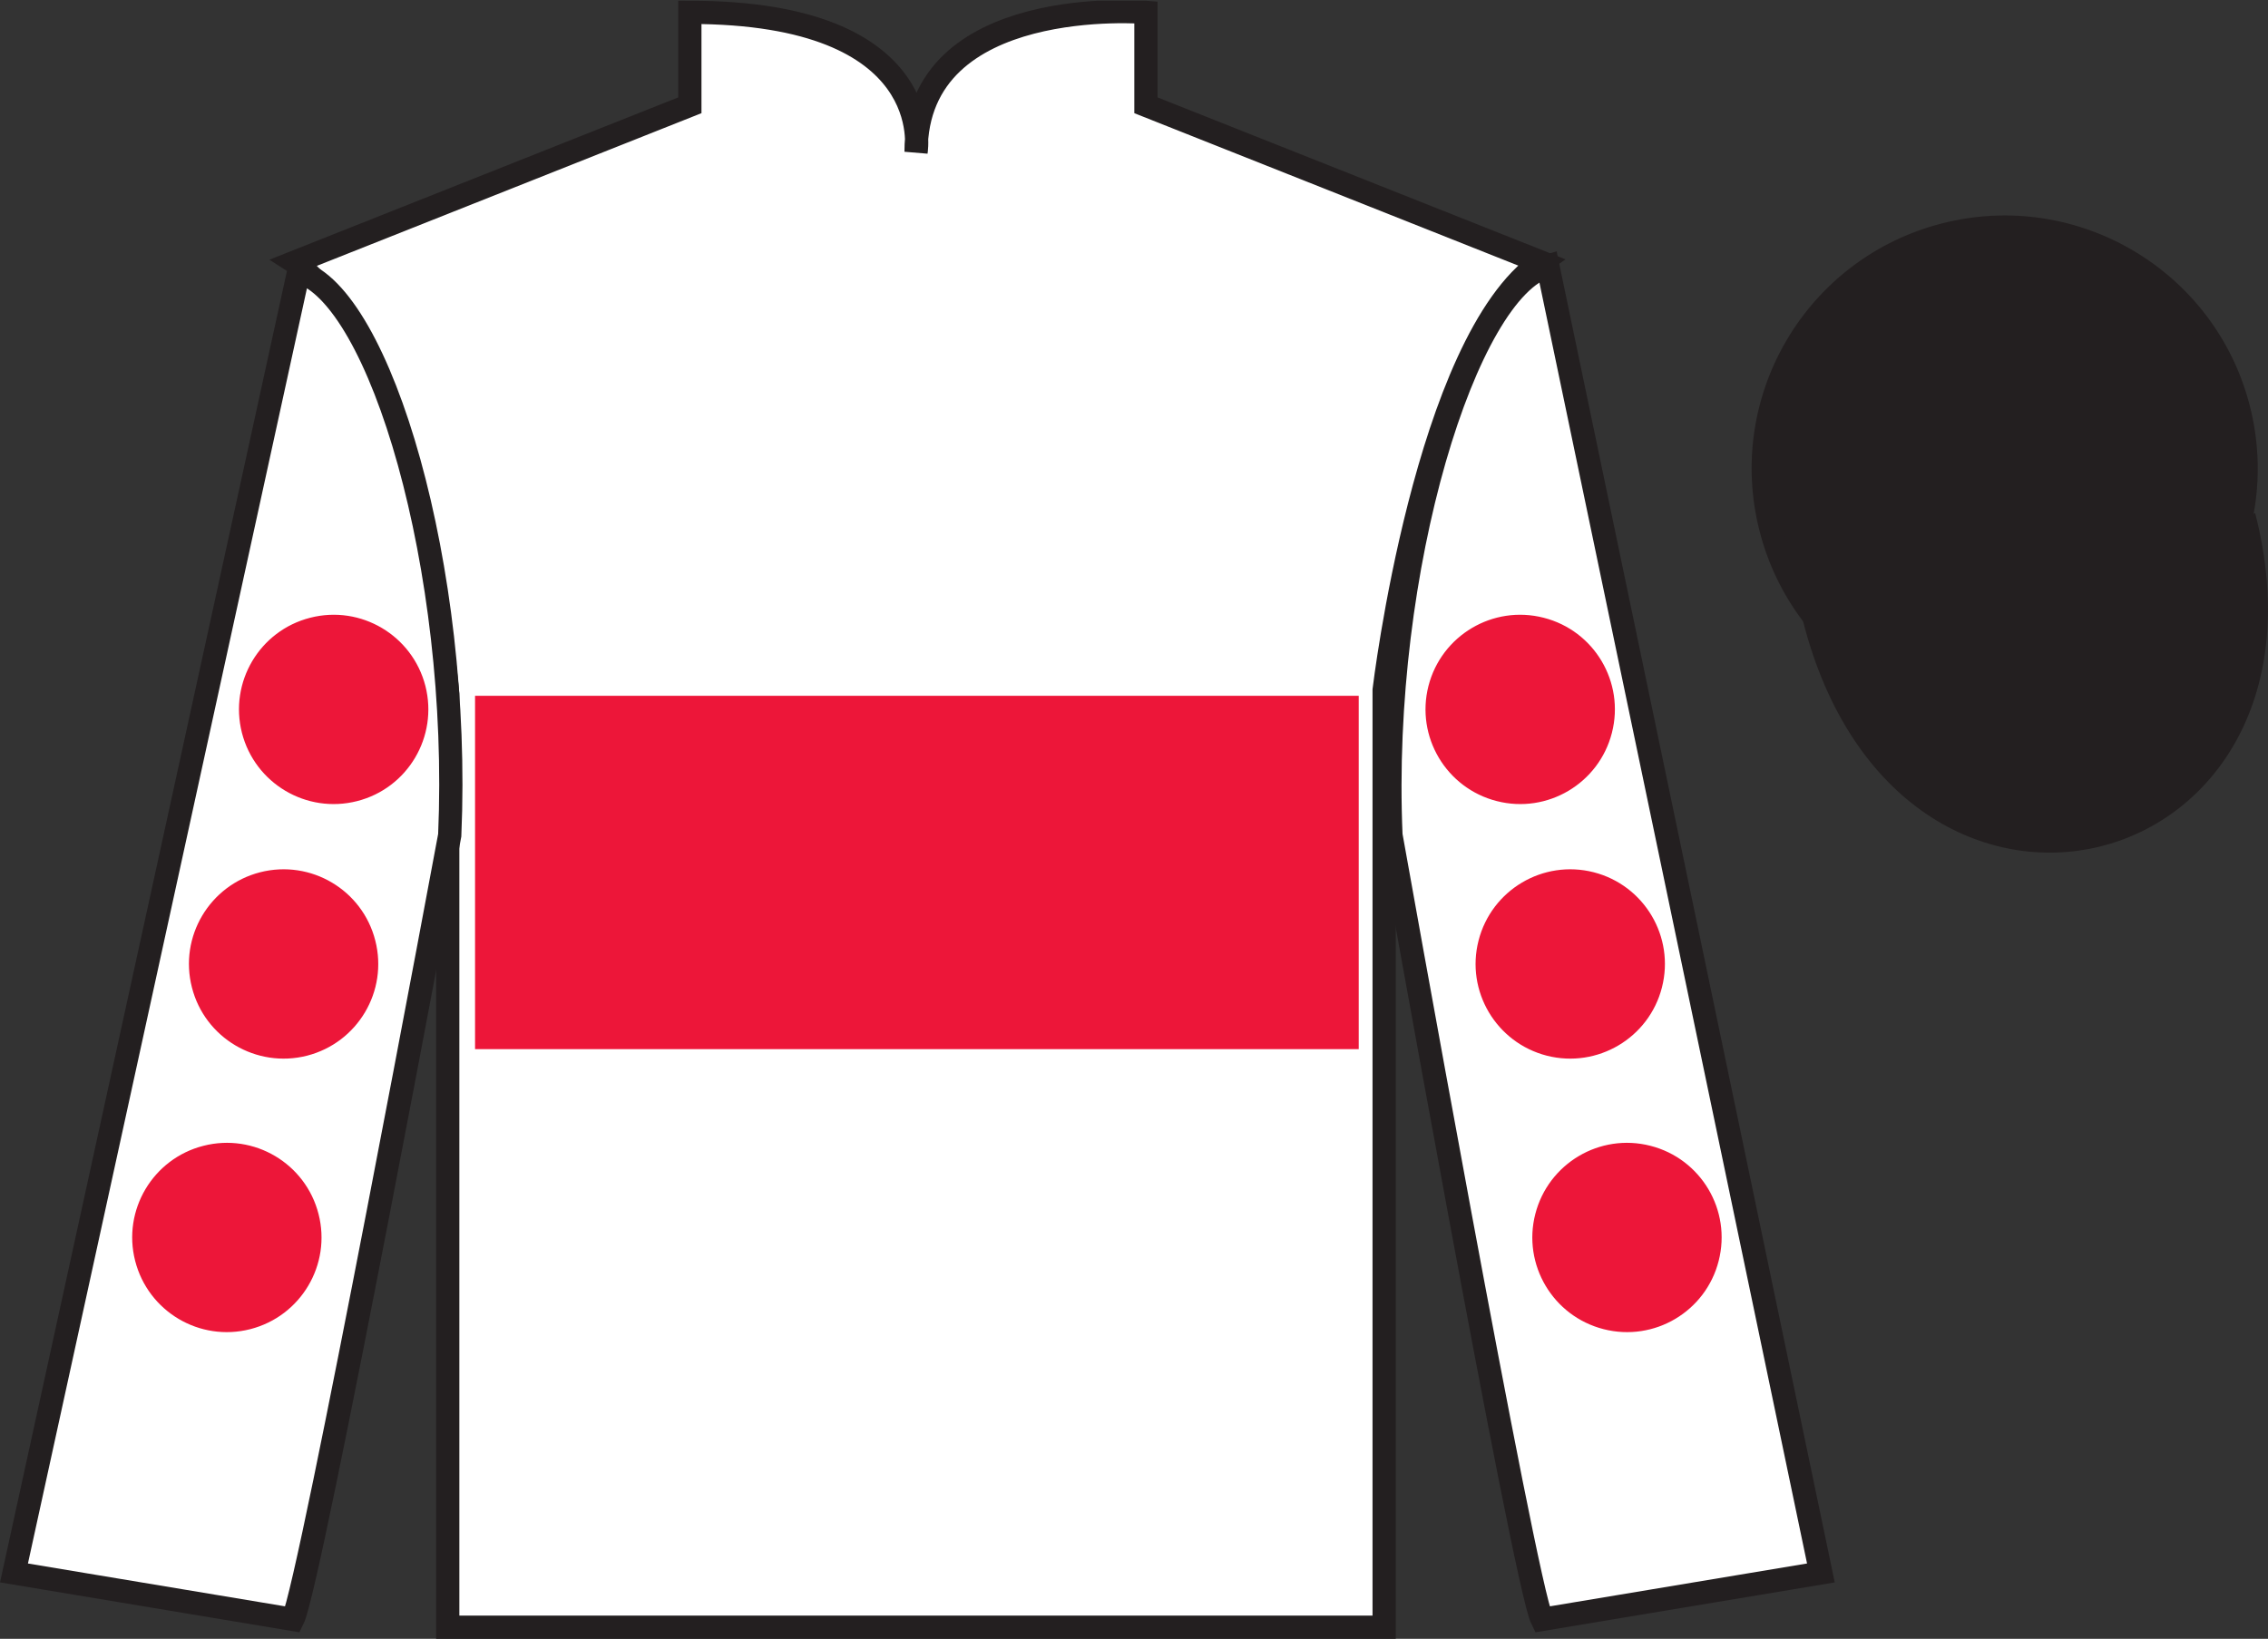 <?xml version="1.0" encoding="UTF-8"?>
<svg xmlns="http://www.w3.org/2000/svg" xmlns:xlink="http://www.w3.org/1999/xlink" width="97.59pt" height="70.53pt" viewBox="0 0 97.59 70.53" version="1.1">
<rect x="0" y="0" width="97.59" height="70.53" fill="#333333" stroke="none"/>
<defs>
<clipPath id="clip1">
  <path d="M 0 70.531 L 97.59 70.531 L 97.59 0.031 L 0 0.031 L 0 70.531 Z M 0 70.531 "/>
</clipPath>
</defs>
<g id="surface0">
<g clip-path="url(#clip1)" clip-rule="nonzero">
<path style=" stroke:none;fill-rule:nonzero;fill:rgb(100%,100%,100%);fill-opacity:1;" d="M 12.684 11.281 C 12.684 11.281 17.766 14.531 19.266 29.863 C 19.266 29.863 19.266 44.863 19.266 70.031 L 59.559 70.031 L 59.559 29.695 C 59.559 29.695 61.352 14.695 66.309 11.281 L 49.309 4.531 L 49.309 0.531 C 49.309 0.531 39.418 -0.305 39.418 6.531 C 39.418 6.531 40.434 0.531 29.684 0.531 L 29.684 4.531 L 12.684 11.281 "/>
<path style="fill:none;stroke-width:10;stroke-linecap:butt;stroke-linejoin:miter;stroke:rgb(13.73%,12.16%,12.549%);stroke-opacity:1;stroke-miterlimit:4;" d="M 126.836 592.487 C 126.836 592.487 177.656 559.987 192.656 406.667 C 192.656 406.667 192.656 256.667 192.656 4.987 L 595.586 4.987 L 595.586 408.347 C 595.586 408.347 613.516 558.347 663.086 592.487 L 493.086 659.987 L 493.086 699.987 C 493.086 699.987 394.18 708.347 394.18 639.987 C 394.18 639.987 404.336 699.987 296.836 699.987 L 296.836 659.987 L 126.836 592.487 Z M 126.836 592.487 " transform="matrix(0.1,0,0,-0.1,0,70.53)"/>
<path style=" stroke:none;fill-rule:nonzero;fill:rgb(100%,100%,100%);fill-opacity:1;" d="M 12.602 69.695 C 13.352 68.195 19.352 35.945 19.352 35.945 C 19.852 24.445 16.352 12.695 12.852 11.695 L 0.602 67.695 L 12.602 69.695 "/>
<path style="fill:none;stroke-width:10;stroke-linecap:butt;stroke-linejoin:miter;stroke:rgb(13.73%,12.16%,12.549%);stroke-opacity:1;stroke-miterlimit:4;" d="M 126.016 8.347 C 133.516 23.347 193.516 345.847 193.516 345.847 C 198.516 460.847 163.516 578.347 128.516 588.347 L 6.016 28.347 L 126.016 8.347 Z M 126.016 8.347 " transform="matrix(0.1,0,0,-0.1,0,70.53)"/>
<path style=" stroke:none;fill-rule:nonzero;fill:rgb(100%,100%,100%);fill-opacity:1;" d="M 78.352 67.695 L 66.602 11.445 C 63.102 12.445 59.352 24.445 59.852 35.945 C 59.852 35.945 65.602 68.195 66.352 69.695 L 78.352 67.695 "/>
<path style="fill:none;stroke-width:10;stroke-linecap:butt;stroke-linejoin:miter;stroke:rgb(13.73%,12.16%,12.549%);stroke-opacity:1;stroke-miterlimit:4;" d="M 783.516 28.347 L 666.016 590.847 C 631.016 580.847 593.516 460.847 598.516 345.847 C 598.516 345.847 656.016 23.347 663.516 8.347 L 783.516 28.347 Z M 783.516 28.347 " transform="matrix(0.1,0,0,-0.1,0,70.53)"/>
<path style="fill-rule:nonzero;fill:rgb(13.73%,12.16%,12.549%);fill-opacity:1;stroke-width:10;stroke-linecap:butt;stroke-linejoin:miter;stroke:rgb(13.73%,12.16%,12.549%);stroke-opacity:1;stroke-miterlimit:4;" d="M 780.664 439.245 C 820.391 283.62 1004.336 331.198 965.547 483.191 " transform="matrix(0.1,0,0,-0.1,0,70.53)"/>
<path style=" stroke:none;fill-rule:nonzero;fill:rgb(92.863%,8.783%,22.277%);fill-opacity:1;" d="M 20.441 45.152 L 58.465 45.152 L 58.465 29.945 L 20.441 29.945 L 20.441 45.152 Z M 20.441 45.152 "/>
<path style=" stroke:none;fill-rule:nonzero;fill:rgb(13.73%,12.16%,12.549%);fill-opacity:1;" d="M 88.828 30.223 C 94.387 28.805 97.742 23.148 96.324 17.594 C 94.906 12.035 89.25 8.68 83.691 10.098 C 78.133 11.516 74.777 17.172 76.195 22.727 C 77.613 28.285 83.27 31.641 88.828 30.223 "/>
<path style="fill:none;stroke-width:10;stroke-linecap:butt;stroke-linejoin:miter;stroke:rgb(13.73%,12.16%,12.549%);stroke-opacity:1;stroke-miterlimit:4;" d="M 888.281 403.073 C 943.867 417.253 977.422 473.816 963.242 529.362 C 949.062 584.948 892.5 618.503 836.914 604.323 C 781.328 590.144 747.773 533.581 761.953 478.034 C 776.133 422.448 832.695 388.894 888.281 403.073 Z M 888.281 403.073 " transform="matrix(0.1,0,0,-0.1,0,70.53)"/>
<path style=" stroke:none;fill-rule:nonzero;fill:rgb(13.73%,12.16%,12.549%);fill-opacity:1;" d="M 86.672 21.84 C 87.605 21.602 88.172 20.652 87.934 19.719 C 87.695 18.785 86.742 18.219 85.809 18.457 C 84.875 18.695 84.312 19.648 84.551 20.582 C 84.789 21.516 85.738 22.078 86.672 21.84 "/>
<path style="fill:none;stroke-width:10;stroke-linecap:butt;stroke-linejoin:miter;stroke:rgb(13.73%,12.16%,12.549%);stroke-opacity:1;stroke-miterlimit:4;" d="M 866.719 486.902 C 876.055 489.284 881.719 498.777 879.336 508.113 C 876.953 517.448 867.422 523.112 858.086 520.73 C 848.75 518.347 843.125 508.816 845.508 499.48 C 847.891 490.144 857.383 484.519 866.719 486.902 Z M 866.719 486.902 " transform="matrix(0.1,0,0,-0.1,0,70.53)"/>
<path style=" stroke:none;fill-rule:nonzero;fill:rgb(92.863%,8.783%,22.277%);fill-opacity:1;" d="M 66.559 45.434 C 68.738 45.988 70.957 44.672 71.512 42.496 C 72.07 40.316 70.754 38.098 68.574 37.539 C 66.398 36.984 64.18 38.297 63.621 40.477 C 63.062 42.656 64.379 44.875 66.559 45.434 "/>
<path style=" stroke:none;fill-rule:nonzero;fill:rgb(92.863%,8.783%,22.277%);fill-opacity:1;" d="M 64.406 34.477 C 66.582 35.035 68.801 33.719 69.359 31.539 C 69.918 29.359 68.602 27.141 66.422 26.586 C 64.242 26.027 62.023 27.344 61.465 29.523 C 60.91 31.703 62.227 33.922 64.406 34.477 "/>
<path style=" stroke:none;fill-rule:nonzero;fill:rgb(92.863%,8.783%,22.277%);fill-opacity:1;" d="M 69 57.203 C 71.18 57.762 73.398 56.445 73.953 54.266 C 74.512 52.086 73.195 49.867 71.016 49.312 C 68.84 48.754 66.621 50.07 66.062 52.25 C 65.504 54.426 66.82 56.645 69 57.203 "/>
<path style=" stroke:none;fill-rule:nonzero;fill:rgb(92.863%,8.783%,22.277%);fill-opacity:1;" d="M 13.211 45.434 C 11.031 45.988 8.812 44.672 8.258 42.496 C 7.699 40.316 9.016 38.098 11.195 37.539 C 13.375 36.984 15.594 38.297 16.148 40.477 C 16.707 42.656 15.391 44.875 13.211 45.434 "/>
<path style=" stroke:none;fill-rule:nonzero;fill:rgb(92.863%,8.783%,22.277%);fill-opacity:1;" d="M 15.367 34.477 C 13.188 35.035 10.969 33.719 10.41 31.539 C 9.855 29.359 11.168 27.141 13.348 26.586 C 15.527 26.027 17.746 27.344 18.305 29.523 C 18.859 31.703 17.547 33.922 15.367 34.477 "/>
<path style=" stroke:none;fill-rule:nonzero;fill:rgb(92.863%,8.783%,22.277%);fill-opacity:1;" d="M 10.77 57.203 C 8.59 57.762 6.375 56.445 5.816 54.266 C 5.258 52.086 6.574 49.867 8.754 49.312 C 10.934 48.754 13.152 50.07 13.707 52.25 C 14.266 54.426 12.949 56.645 10.77 57.203 "/>
</g>
</g>
</svg>
